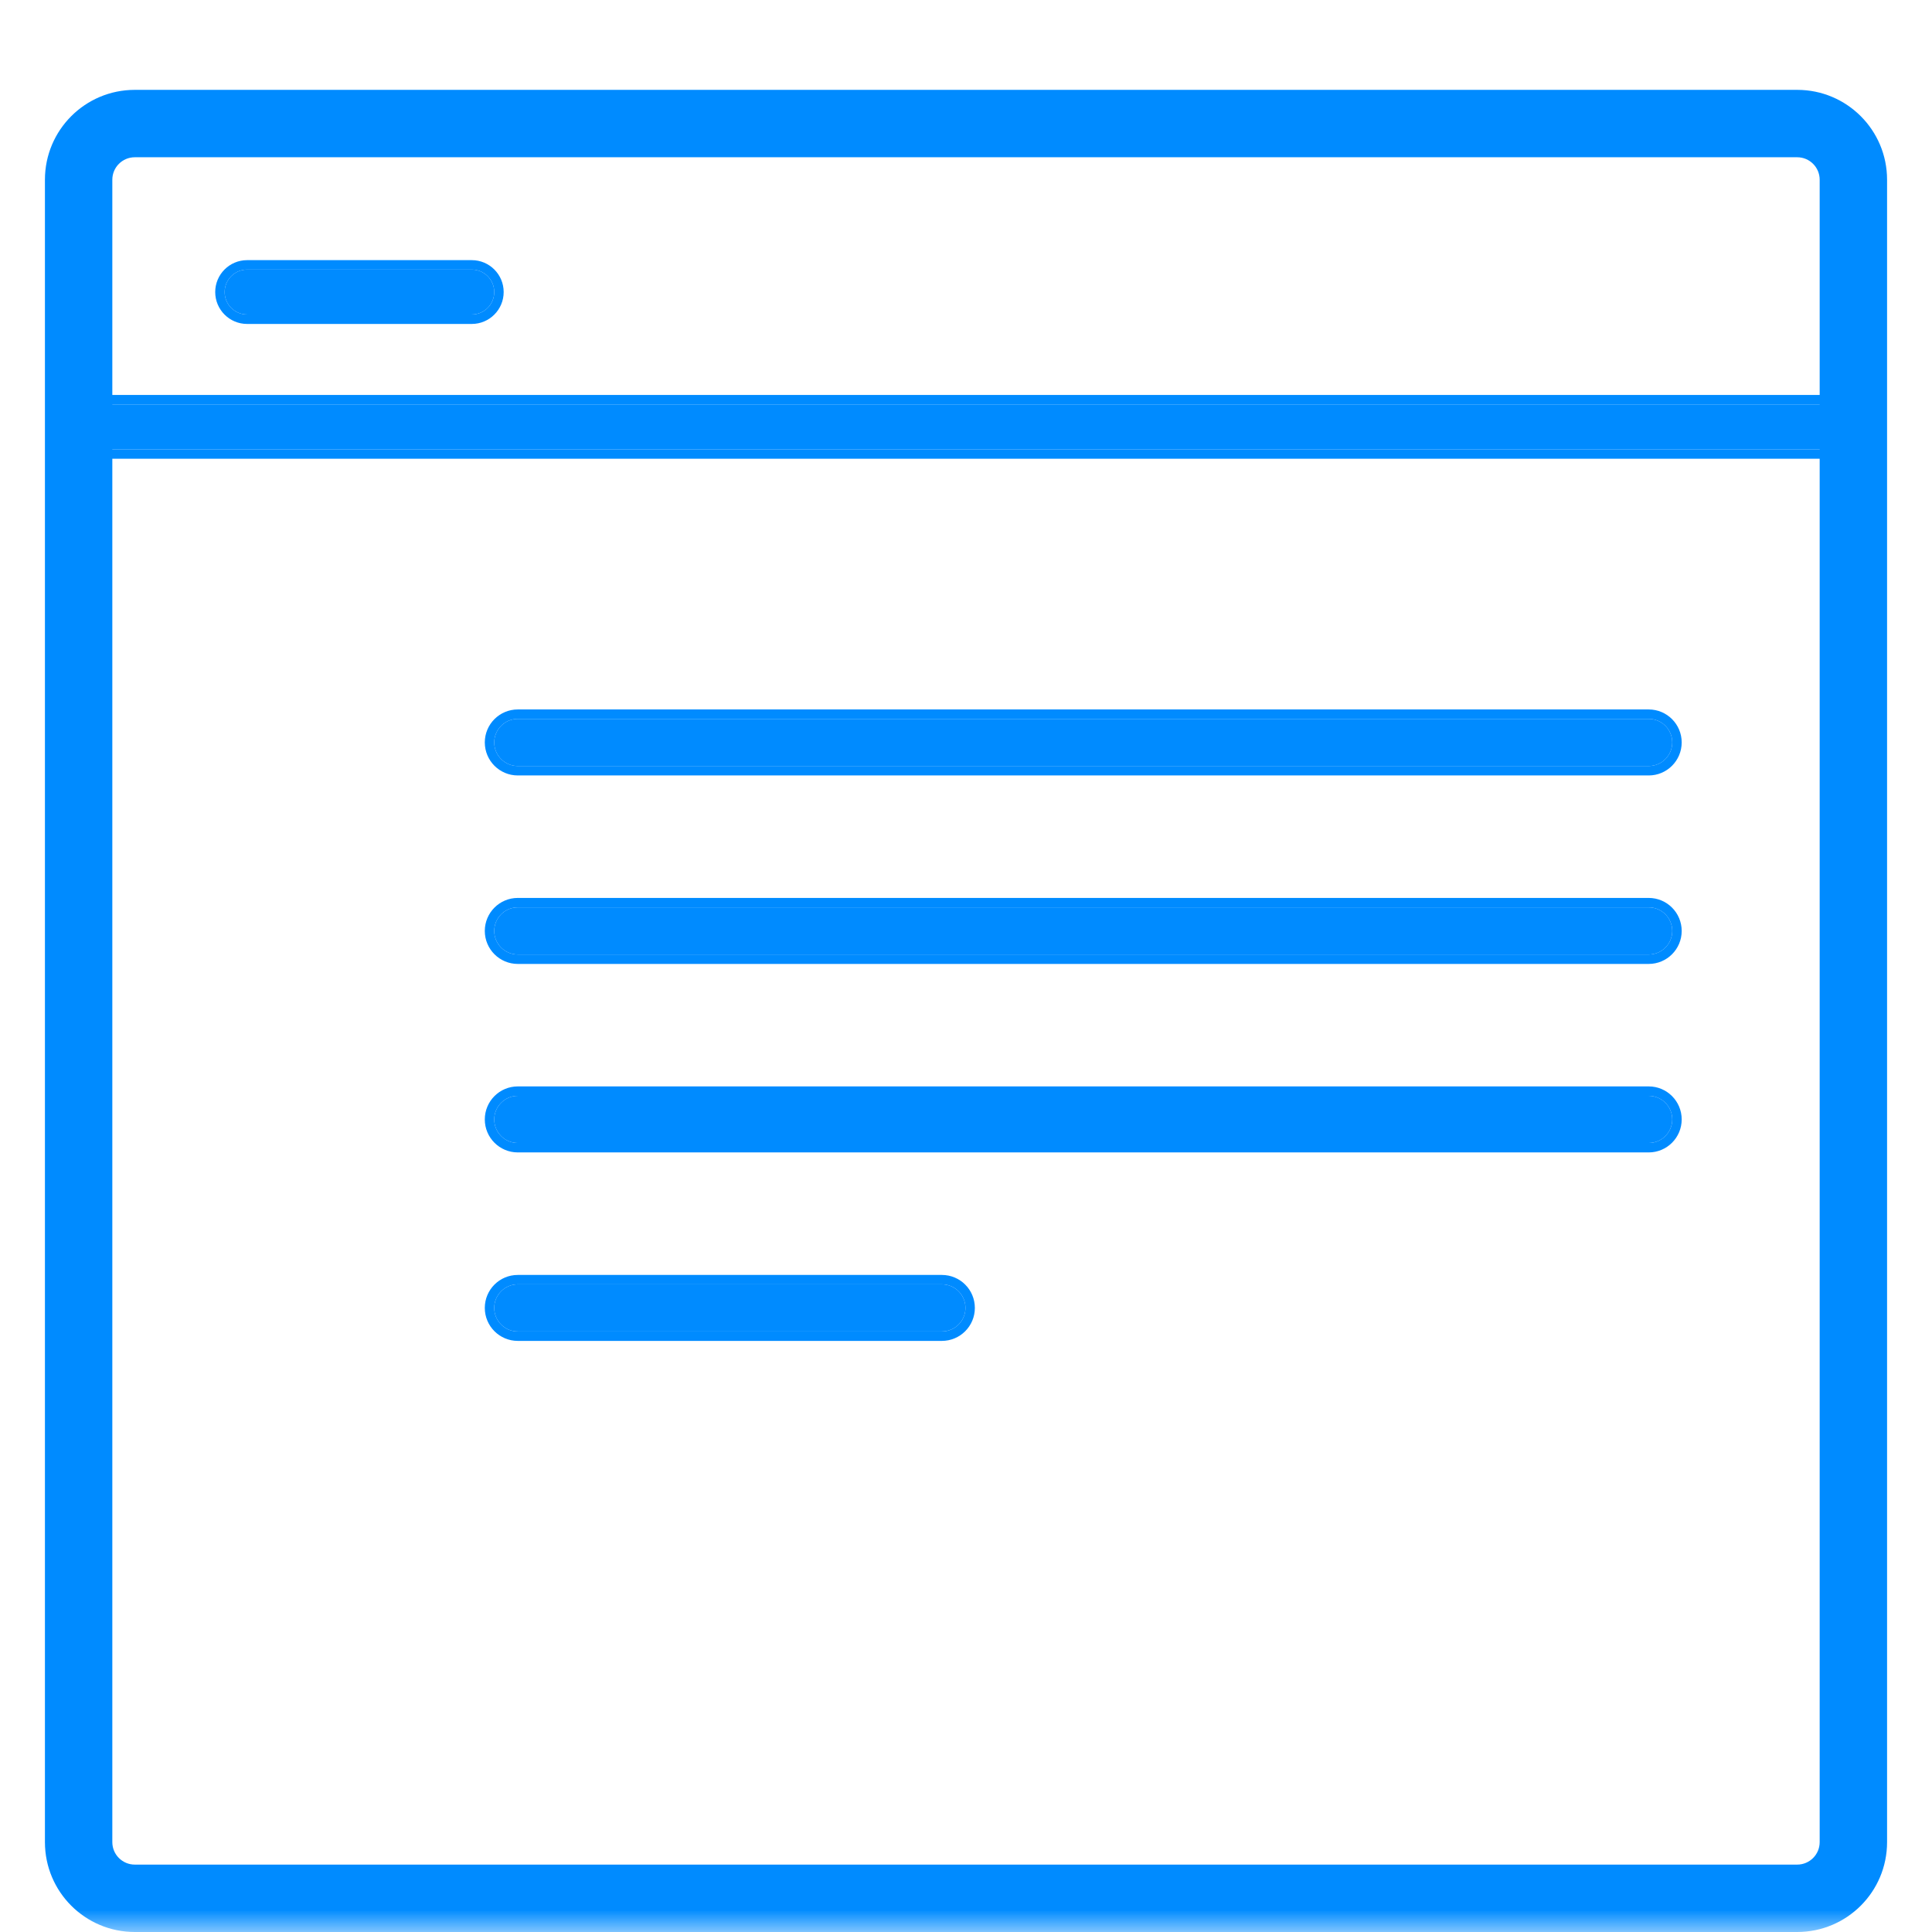 <?xml version="1.0" encoding="UTF-8"?> <svg xmlns="http://www.w3.org/2000/svg" width="43" height="43" viewBox="0 0 43 43" fill="none"><mask id="mask0_5300_29045" style="mask-type:alpha" maskUnits="userSpaceOnUse" x="0" y="0" width="43" height="43"><rect width="43" height="43" fill="#C4C4C4"></rect></mask><g mask="url(#mask0_5300_29045)"><path fill-rule="evenodd" clip-rule="evenodd" d="M40 3.5H3C2.724 3.5 2.5 3.724 2.5 4V41C2.5 41.276 2.724 41.5 3 41.5H40C40.276 41.5 40.5 41.276 40.5 41V4C40.5 3.724 40.276 3.5 40 3.5ZM3 2C1.895 2 1 2.895 1 4V41C1 42.105 1.895 43 3 43H40C41.105 43 42 42.105 42 41V4C42 2.895 41.105 2 40 2H3Z" fill="#008BFF"></path><path d="M5 6.5C5 6.224 5.224 6 5.5 6H10.5C10.776 6 11 6.224 11 6.5C11 6.776 10.776 7 10.5 7H5.5C5.224 7 5 6.776 5 6.5Z" fill="#008BFF"></path><path fill-rule="evenodd" clip-rule="evenodd" d="M5.5 5.79H10.5C10.892 5.79 11.21 6.108 11.21 6.5C11.21 6.892 10.892 7.21 10.5 7.21H5.5C5.108 7.21 4.79 6.892 4.79 6.5C4.79 6.108 5.108 5.79 5.5 5.79ZM5.5 6C5.224 6 5 6.224 5 6.5C5 6.776 5.224 7 5.5 7H10.5C10.776 7 11 6.776 11 6.5C11 6.224 10.776 6 10.5 6H5.5Z" fill="#008BFF"></path><path d="M2 9.5C2 9.224 2.224 9 2.5 9H40.5C40.776 9 41 9.224 41 9.5C41 9.776 40.776 10 40.5 10H2.5C2.224 10 2 9.776 2 9.5Z" fill="#008BFF"></path><path fill-rule="evenodd" clip-rule="evenodd" d="M2.5 8.79H40.5C40.892 8.79 41.209 9.108 41.209 9.5C41.209 9.892 40.892 10.21 40.5 10.21H2.5C2.108 10.21 1.79 9.892 1.79 9.5C1.79 9.108 2.108 8.79 2.5 8.79ZM2.5 9C2.224 9 2 9.224 2 9.5C2 9.776 2.224 10 2.5 10H40.5C40.776 10 41 9.776 41 9.5C41 9.224 40.776 9 40.5 9H2.5Z" fill="#008BFF"></path><path d="M11 16.524C11 16.235 11.235 16 11.524 16H36.695C36.985 16 37.219 16.235 37.219 16.524C37.219 16.814 36.985 17.049 36.695 17.049H11.524C11.235 17.049 11 16.814 11 16.524Z" fill="#008BFF"></path><path fill-rule="evenodd" clip-rule="evenodd" d="M11.524 15.79H36.695C37.1 15.79 37.429 16.119 37.429 16.524C37.429 16.93 37.1 17.259 36.695 17.259H11.524C11.119 17.259 10.79 16.93 10.79 16.524C10.79 16.119 11.119 15.79 11.524 15.79ZM11.524 16C11.235 16 11 16.235 11 16.524C11 16.814 11.235 17.049 11.524 17.049H36.695C36.984 17.049 37.219 16.814 37.219 16.524C37.219 16.235 36.984 16 36.695 16H11.524Z" fill="#008BFF"></path><path d="M11 20.72C11 20.43 11.235 20.195 11.524 20.195H36.695C36.985 20.195 37.219 20.43 37.219 20.72C37.219 21.009 36.985 21.244 36.695 21.244H11.524C11.235 21.244 11 21.009 11 20.72Z" fill="#008BFF"></path><path fill-rule="evenodd" clip-rule="evenodd" d="M11.524 19.985H36.695C37.1 19.985 37.429 20.314 37.429 20.72C37.429 21.125 37.1 21.454 36.695 21.454H11.524C11.119 21.454 10.79 21.125 10.79 20.72C10.79 20.314 11.119 19.985 11.524 19.985ZM11.524 20.195C11.235 20.195 11 20.43 11 20.72C11 21.009 11.235 21.244 11.524 21.244H36.695C36.984 21.244 37.219 21.009 37.219 20.72C37.219 20.43 36.984 20.195 36.695 20.195H11.524Z" fill="#008BFF"></path><path d="M11 24.915C11 24.625 11.235 24.39 11.524 24.39H36.695C36.985 24.39 37.219 24.625 37.219 24.915C37.219 25.204 36.985 25.439 36.695 25.439H11.524C11.235 25.439 11 25.204 11 24.915Z" fill="#008BFF"></path><path fill-rule="evenodd" clip-rule="evenodd" d="M11.524 24.18H36.695C37.1 24.18 37.429 24.509 37.429 24.915C37.429 25.32 37.1 25.649 36.695 25.649H11.524C11.119 25.649 10.79 25.32 10.79 24.915C10.79 24.509 11.119 24.18 11.524 24.18ZM11.524 24.39C11.235 24.39 11 24.625 11 24.915C11 25.204 11.235 25.439 11.524 25.439H36.695C36.984 25.439 37.219 25.204 37.219 24.915C37.219 24.625 36.984 24.39 36.695 24.39H11.524Z" fill="#008BFF"></path><path d="M11 29.11C11 28.82 11.235 28.585 11.524 28.585H20.963C21.253 28.585 21.488 28.82 21.488 29.11C21.488 29.399 21.253 29.634 20.963 29.634H11.524C11.235 29.634 11 29.399 11 29.11Z" fill="#008BFF"></path><path fill-rule="evenodd" clip-rule="evenodd" d="M11.524 28.376H20.963C21.369 28.376 21.697 28.704 21.697 29.11C21.697 29.515 21.369 29.844 20.963 29.844H11.524C11.119 29.844 10.79 29.515 10.79 29.11C10.79 28.704 11.119 28.376 11.524 28.376ZM11.524 28.585C11.235 28.585 11 28.82 11 29.11C11 29.399 11.235 29.634 11.524 29.634H20.963C21.253 29.634 21.488 29.399 21.488 29.11C21.488 28.82 21.253 28.585 20.963 28.585H11.524Z" fill="#008BFF"></path></g></svg> 